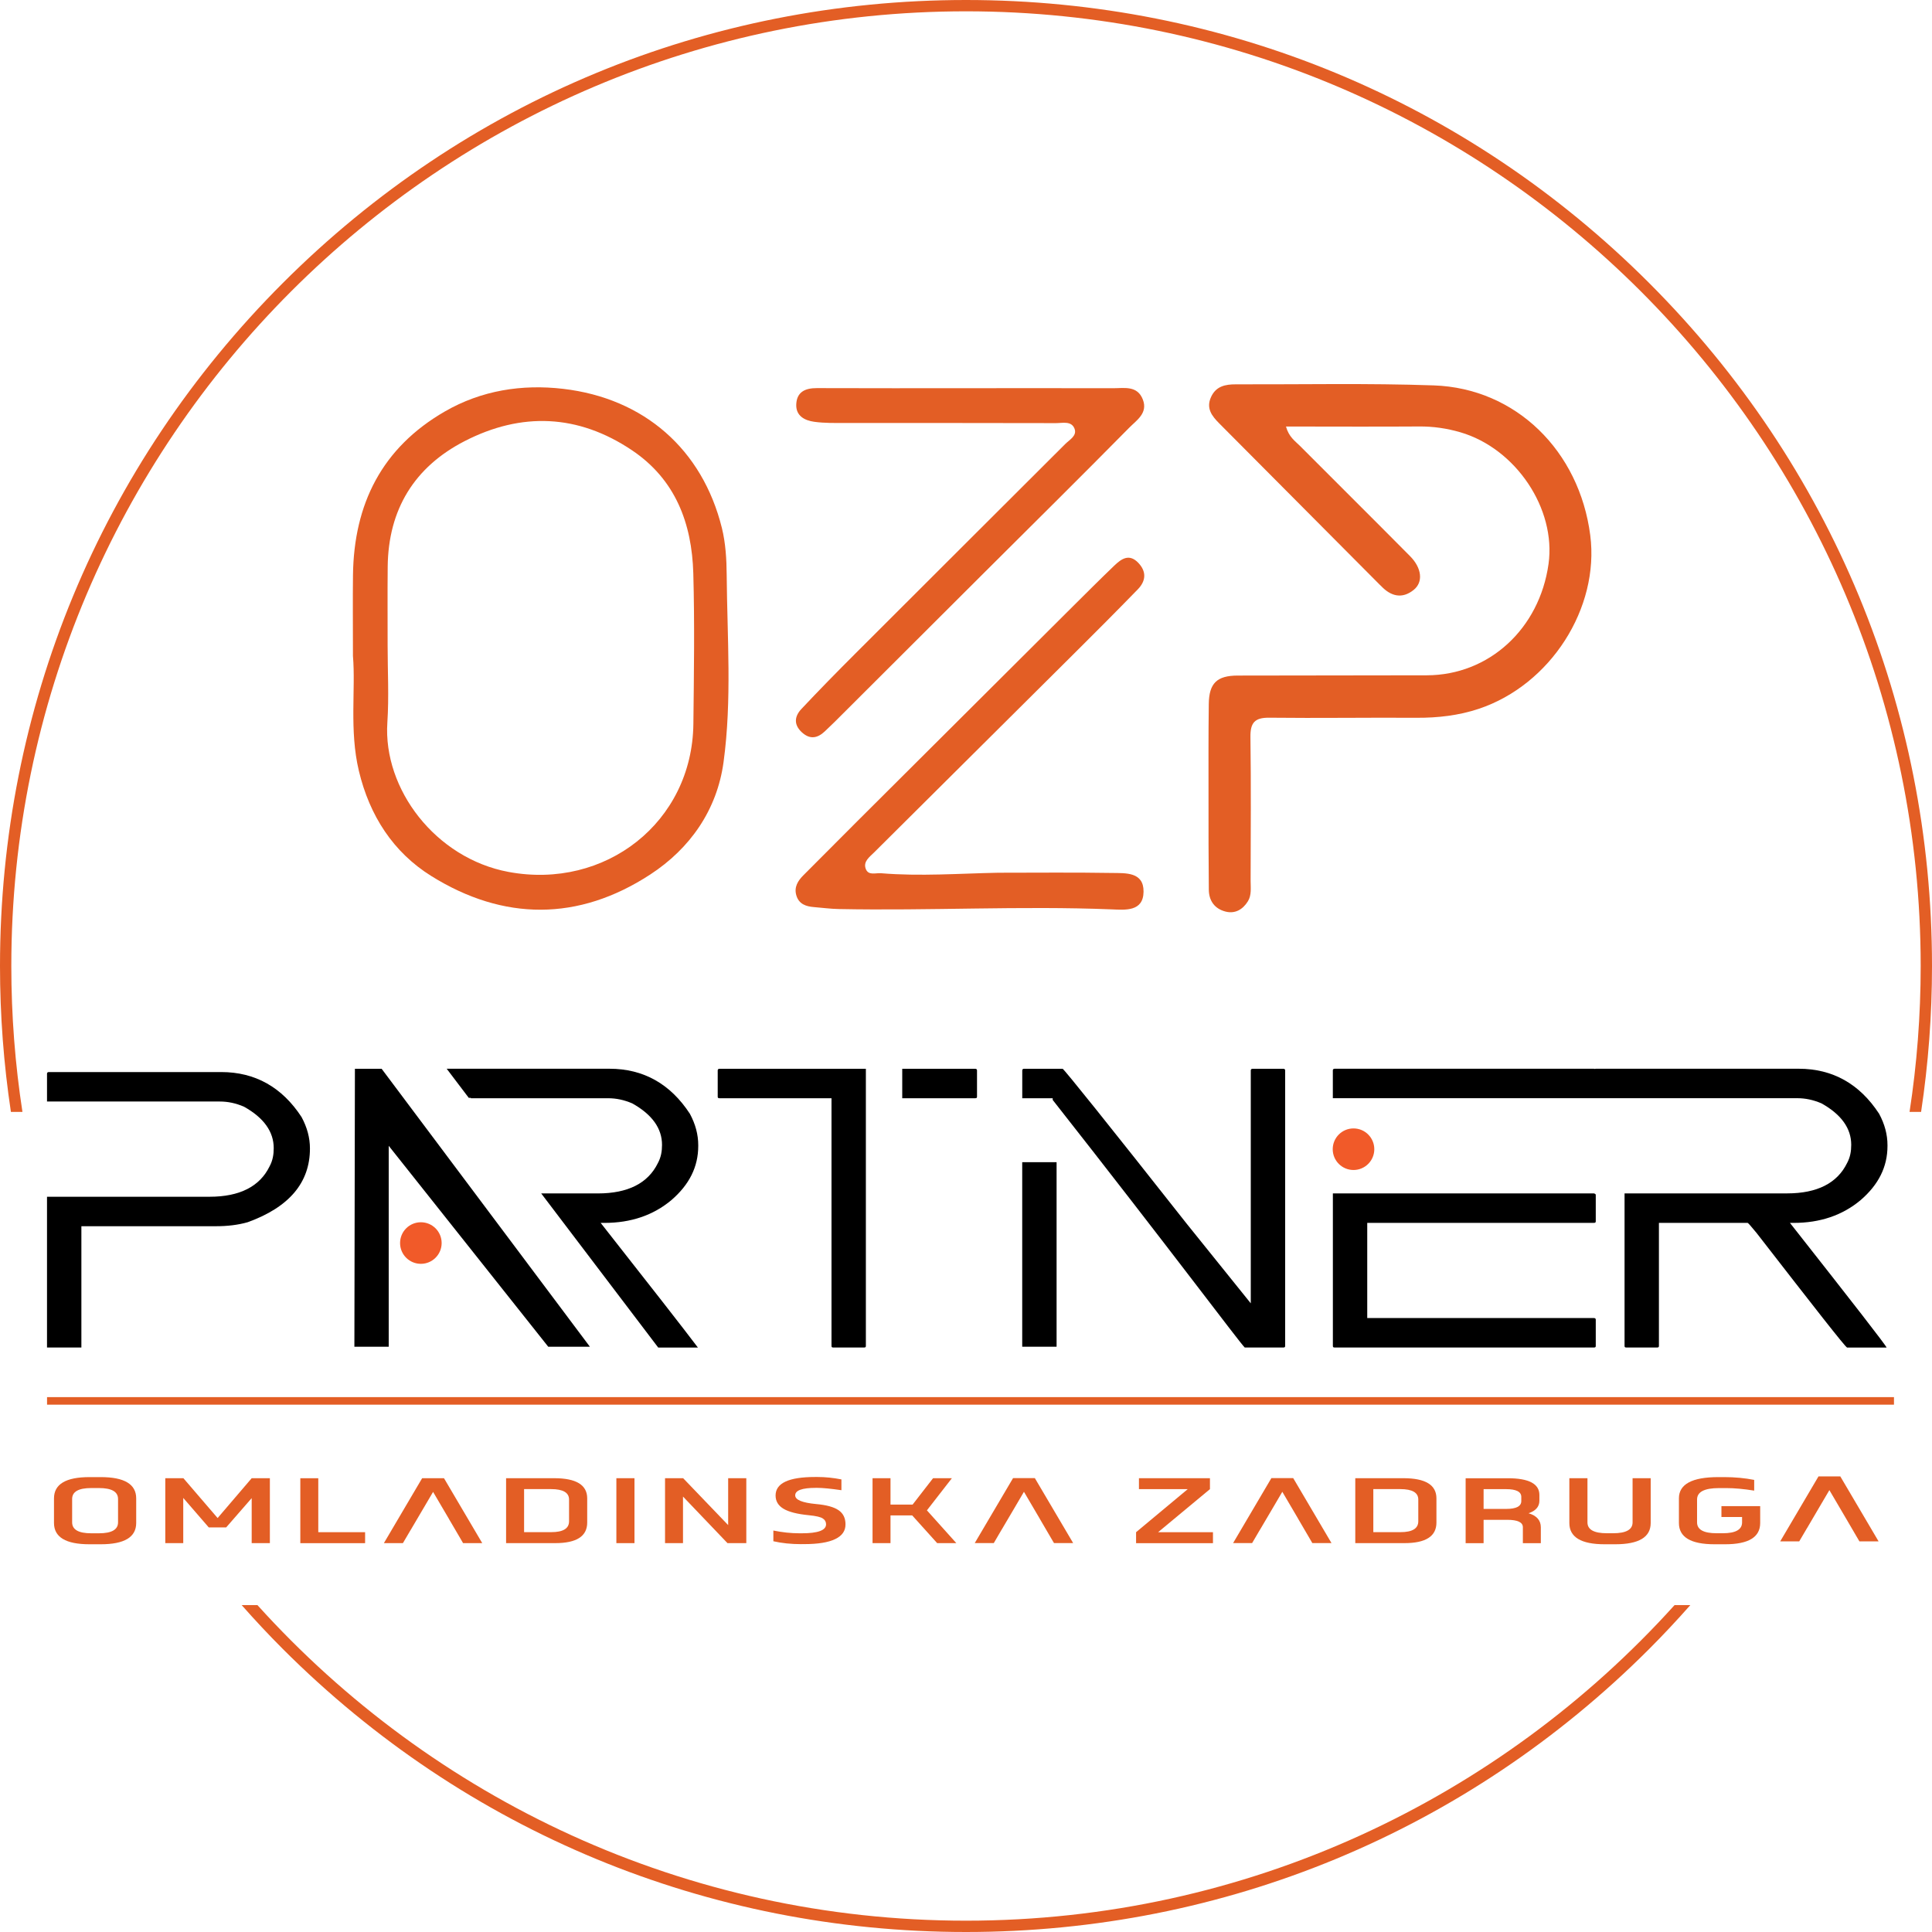 <svg xmlns="http://www.w3.org/2000/svg" xmlns:xlink="http://www.w3.org/1999/xlink" version="1.1" id="Layer_1" x="0px" y="0px" style="enable-background:new 0 0 1080 1080;" xml:space="preserve" viewBox="273.96 248.94 512.08 512.08">
<style type="text/css">
	.st0{fill:#E35E25;}
	.st1{fill:#F15A29;}
</style>
<g>
	<path class="st0" d="M614.81,361.99c0.78,2.79,2.4,3.83,3.68,5.11c9.72,9.76,19.51,19.46,29.21,29.25   c3.13,3.16,3.54,6.89,0.94,8.96c-3.06,2.45-6.03,1.69-8.62-1.05c-0.11-0.11-0.23-0.21-0.34-0.32   c-14.2-14.27-28.39-28.53-42.58-42.8c-1.93-1.94-3.52-3.98-2.15-6.97c1.31-2.88,3.8-3.37,6.56-3.36c17.49,0.05,35-0.33,52.48,0.28   c21.72,0.75,38.58,17.32,41.47,39.73c2.48,19.27-10.5,39.64-29.57,46c-5.28,1.76-10.84,2.4-16.47,2.37   c-13-0.08-26.01,0.13-39.02-0.02c-3.89-0.05-5.06,1.34-5.01,5.13c0.18,12.69,0.07,25.39,0.05,38.09c0,1.85,0.29,3.82-0.73,5.45   c-1.32,2.12-3.34,3.37-5.9,2.72c-2.88-0.73-4.42-2.84-4.45-5.79c-0.09-8.05-0.08-16.1-0.08-24.15c0-8.36-0.04-16.72,0.07-25.08   c0.07-5.51,2.15-7.53,7.65-7.54c16.72-0.05,33.44-0.02,50.16-0.07c16.45-0.04,29.82-12.3,32.24-29.49   c2.06-14.64-8.67-30.64-23.39-34.93c-3.59-1.04-7.2-1.57-10.97-1.53C638.47,362.06,626.9,361.99,614.81,361.99z"/>
	<path class="st0" d="M367.51,422.81c0-8.41-0.07-14.91,0.01-21.41c0.23-18.87,7.67-33.77,24.33-43.39   c9.72-5.61,20.44-7.28,31.36-6.01c21.46,2.5,36.92,16.03,42.09,36.89c0.99,4.01,1.24,8.28,1.27,12.43   c0.14,16.55,1.41,33.17-0.83,49.61c-1.72,12.67-8.85,22.9-19.45,29.81c-19.02,12.41-38.88,12.31-58,0.4   c-10.08-6.28-16.38-15.97-19.22-27.92C366.52,442.46,368.26,431.65,367.51,422.81z M376.7,420c0,6.81,0.38,13.65-0.07,20.43   c-1.17,17.66,12.78,36,32.1,39.61c25.67,4.8,48.71-13.15,49.01-39.22c0.15-13.31,0.35-26.64-0.02-39.94   c-0.38-13.23-4.72-24.86-16.27-32.61c-14.25-9.56-29.27-10.16-44.34-2.41c-13.31,6.84-20.23,18.11-20.39,33.24   C376.65,406.07,376.71,413.03,376.7,420z"/>
	<path class="st0" d="M538.57,480.26c10.05,0,20.1-0.11,30.14,0.06c3.59,0.06,8.42-0.32,8.35,4.98c-0.07,5.34-4.9,4.81-8.47,4.67   c-24.13-0.97-48.25,0.4-72.38-0.09c-2.16-0.04-4.31-0.34-6.47-0.51c-2.13-0.17-4-0.77-4.7-3.07c-0.67-2.22,0.39-3.9,1.88-5.39   c4.79-4.81,9.58-9.63,14.39-14.43c19.03-18.97,38.06-37.94,57.1-56.9c3.61-3.59,7.21-7.19,10.89-10.72   c1.88-1.81,3.96-3.28,6.38-0.73c2.23,2.35,1.99,4.81-0.13,7c-5.5,5.66-11.07,11.24-16.66,16.8   c-17.75,17.67-35.53,35.31-53.28,52.98c-1.17,1.17-2.88,2.35-2.2,4.27c0.68,1.92,2.63,1.08,4.09,1.21   C517.84,481.25,528.21,480.46,538.57,480.26z"/>
	<path class="st0" d="M531.34,351.83c12.53,0,25.06-0.02,37.59,0.01c3.01,0.01,6.5-0.8,7.96,3.04c1.36,3.58-1.7,5.47-3.61,7.41   c-13.02,13.2-26.2,26.22-39.33,39.31c-12.91,12.87-25.8,25.76-38.71,38.63c-0.88,0.87-1.77,1.73-2.67,2.57   c-1.98,1.86-3.99,2.19-6.12,0.2c-2.18-2.04-1.87-4.23-0.09-6.13c4.65-4.95,9.41-9.8,14.21-14.6   c18.56-18.56,37.15-37.09,55.73-55.64c1.17-1.17,3.19-2.19,2.46-4.08c-0.83-2.13-3.2-1.45-4.94-1.46   c-18.56-0.06-37.13-0.02-55.69-0.04c-2.78,0-5.59,0.07-8.34-0.31c-2.56-0.35-4.94-1.57-4.78-4.68c0.17-3.29,2.42-4.26,5.47-4.25   c13.61,0.06,27.23,0.02,40.84,0.02C531.34,351.84,531.34,351.83,531.34,351.83z"/>
</g>
<rect x="286.43" y="619.25" class="st0" width="489.53" height="2"/>
<path class="st0" d="M297.67,658.25c-6.27,0-9.4-1.88-9.4-5.65v-6.51c0-3.76,3.13-5.64,9.4-5.64h3c6.26,0,9.39,1.88,9.39,5.64v6.51  c0,3.77-3.13,5.65-9.39,5.65H297.67z M298.14,655.34h2.05c3.38,0,5.06-0.97,5.06-2.91v-6.17c0-1.94-1.69-2.91-5.06-2.91h-2.05  c-3.38,0-5.06,0.97-5.06,2.91v6.17C293.08,654.37,294.77,655.34,298.14,655.34z"/>
<path class="st0" d="M345.49,640.74v17.21h-4.82v-11.93l-6.76,7.76h-4.62l-6.76-7.81v11.98h-4.76v-17.21h4.8l9.07,10.56l9.03-10.56  H345.49z"/>
<path class="st0" d="M358.33,655.05h12.4v2.91h-17.17v-17.21h4.76V655.05z"/>
<path class="st0" d="M420.85,640.74c5.83,0,8.75,1.78,8.75,5.35v6.41c0,3.63-2.82,5.45-8.47,5.45H408.1v-17.21H420.85z   M424.79,652.16v-5.76c0-1.84-1.59-2.77-4.76-2.77h-7.16v11.41h7.16C423.2,655.05,424.79,654.08,424.79,652.16z"/>
<path class="st0" d="M437.33,657.95v-17.21h4.8v17.21H437.33z"/>
<path class="st0" d="M466.95,640.74h4.82v17.21h-4.99l-11.79-12.34v12.34h-4.76v-17.21h4.8l11.93,12.43V640.74z"/>
<path class="st0" d="M486.35,658.22c-2.72,0-5.19-0.26-7.41-0.77v-2.84c2.36,0.48,4.66,0.73,6.9,0.73h0.65  c4.28,0,6.42-0.79,6.42-2.38c0-0.66-0.29-1.18-0.86-1.54c-0.55-0.39-1.79-0.68-3.72-0.87c-3.07-0.3-5.3-0.87-6.7-1.71  c-1.4-0.84-2.1-2.01-2.1-3.52c0-3.27,3.49-4.9,10.46-4.9h0.69c2.01,0,4.11,0.21,6.3,0.64v2.86c-2.81-0.41-4.95-0.62-6.4-0.62h-0.35  c-3.67,0-5.5,0.66-5.5,1.99c0,1.19,1.85,1.95,5.54,2.3c2.74,0.24,4.73,0.79,5.95,1.63c1.23,0.84,1.84,2.09,1.84,3.73  c0.02,1.74-0.89,3.05-2.73,3.93c-1.84,0.89-4.59,1.33-8.25,1.33H486.35z"/>
<path class="st0" d="M522.36,657.95l-6.62-7.35h-5.75v7.35h-4.76v-17.21h4.76v6.99h5.86l5.42-6.99h4.99l-6.62,8.52l7.8,8.69H522.36z  "/>
<path class="st0" d="M580.92,655.05h14.54v2.91h-20.38v-2.91l13.69-11.41h-12.93v-2.9h18.82v2.9L580.92,655.05z"/>
<path class="st0" d="M645.94,640.74c5.83,0,8.75,1.78,8.75,5.35v6.41c0,3.63-2.82,5.45-8.47,5.45h-13.04v-17.21H645.94z   M649.88,652.16v-5.76c0-1.84-1.59-2.77-4.76-2.77h-7.16v11.41h7.16C648.29,655.05,649.88,654.08,649.88,652.16z"/>
<path class="st0" d="M679.11,650.03c2.16,0.64,3.25,1.88,3.25,3.73v4.2h-4.76v-4.22c0-1.31-1.38-1.97-4.15-1.97h-6.26v6.19h-4.76  v-17.21h11.17c5.59,0,8.38,1.48,8.38,4.43v1.55C681.97,648.29,681.01,649.39,679.11,650.03z M673.15,643.64h-5.96v5.24h6  c2.66,0,3.99-0.7,3.99-2.09v-1.11C677.17,644.32,675.83,643.64,673.15,643.64z"/>
<path class="st0" d="M699.27,658.25c-6.23,0-9.35-1.88-9.35-5.63v-11.88h4.8v11.71c0,1.92,1.72,2.88,5.17,2.88h1.62  c3.45,0,5.17-0.96,5.17-2.88v-11.71h4.8v11.88c0,3.75-3.13,5.63-9.39,5.63H699.27z"/>
<path class="st0" d="M740.5,648.15v4.47c0,3.75-3.09,5.63-9.28,5.63h-2.82c-6.29,0-9.44-1.88-9.44-5.63v-6.55  c0-3.74,3.48-5.62,10.44-5.62h1.62c2.76,0,5.39,0.25,7.89,0.74v2.84c-2.79-0.45-5.25-0.67-7.38-0.67h-1.94  c-3.88,0-5.82,1.01-5.82,3.02v6.07c0,1.92,1.73,2.88,5.21,2.88h1.59c3.42,0,5.13-0.96,5.13-2.88v-1.42h-5.47v-2.88H740.5z"/>
<circle class="st1" cx="385.51" cy="578.41" r="5.51"/>
<path d="M503.46,532.22h-38.78c-0.25,0-0.49,0.11-0.49,0.42v6.97c0,0.32,0.12,0.42,0.49,0.42h29.67v65.65  c0,0.32,0.12,0.42,0.49,0.42h8.13c0.37,0,0.49-0.11,0.49-0.42v-57.04v-8.61V532.22z"/>
<path d="M532.43,532.22H513.1v7.81h19.33c0.37,0,0.49-0.11,0.49-0.42v-6.97C532.92,532.43,532.8,532.22,532.43,532.22z"/>
<path d="M614.1,532.22h-8.13c-0.25,0-0.49,0.11-0.49,0.42v61.75l-16.99-21.11c-21.3-27.02-32.26-40.64-32.87-41.06h-10.22  c-0.25,0-0.49,0.11-0.49,0.42v7.39h8.07v0.45c31.17,39.63,49.31,64.04,50.9,65.62h10.22c0.37,0,0.49-0.11,0.49-0.42v-73.04  C614.59,532.43,614.47,532.22,614.1,532.22z"/>
<rect x="544.9" y="556.98" width="9.11" height="48.91"/>
<g>
	<path d="M696.43,565.25h-60.08h-9.11v40.43c0,0.32,0.12,0.42,0.49,0.42h68.7c0.37,0,0.49-0.11,0.49-0.42v-6.97   c0-0.21-0.12-0.42-0.49-0.42h-60.08v-25.23h60.08c0.37,0,0.49-0.11,0.49-0.42v-6.97C696.92,565.47,696.8,565.36,696.43,565.25z"/>
	<path d="M767.1,567.05c4.8-4.12,7.14-8.87,7.14-14.36v-0.21c0-2.85-0.74-5.59-2.22-8.34c-5.17-7.92-12.31-11.93-21.3-11.93h-53.81   c-0.08,0-0.17,0.02-0.24,0.05c-0.07-0.03-0.15-0.05-0.25-0.05h-68.7c-0.25,0-0.49,0.11-0.49,0.42v7.39h9.11h60.08h17.24h5.37h31.32   c2.09,0,4.19,0.42,6.4,1.37c5.29,2.96,7.88,6.65,7.88,10.98c0,1.69-0.25,3.27-1.11,4.86c-2.59,5.28-7.88,8.02-15.88,8.02h-28.61   h-5.37h-9.11v40.43c0,0.32,0.12,0.42,0.49,0.42h8.13c0.37,0,0.49-0.11,0.49-0.42v-32.61h23.52c0.12,0,0.86,0.84,2.34,2.64   c15.39,19.84,23.39,30.08,24.01,30.4H774c-0.12-0.53-8.74-11.61-25.61-33.04h0.98C756.39,573.07,762.3,571.06,767.1,567.05z"/>
</g>
<circle class="st1" cx="632.71" cy="553.54" r="5.51"/>
<path d="M398.76,539.93v0.1h36.39c2.09,0,4.19,0.42,6.4,1.37c5.29,2.96,7.88,6.65,7.88,10.98c0,1.69-0.25,3.27-1.11,4.86  c-2.59,5.28-7.88,8.02-15.88,8.02h-15.03l31.01,40.85h10.52c-3.74-4.96-12.96-16.76-25.77-33.04h0.99c7.02,0,12.93-2.01,17.73-6.02  c4.8-4.12,7.14-8.87,7.14-14.36v-0.21c0-2.85-0.74-5.59-2.22-8.34c-5.17-7.92-12.31-11.93-21.3-11.93h-43.15l5.85,7.72H398.76z"/>
<polygon points="376.99,605.89 376.99,552.64 419.27,605.89 430.31,605.89 375.11,532.22 368.03,532.22 367.89,605.89 "/>
<path d="M329.52,566.14H305.8h-10.27h-9.11v39.96h9.11v-32.15h35.71c2.95,0,5.79-0.32,8.37-1.06c11.08-4.01,16.5-10.56,16.5-19.53  c0-2.85-0.74-5.59-2.22-8.34c-5.17-7.92-12.31-11.93-21.3-11.93h-45.68c-0.25,0-0.49,0.11-0.49,0.42v7.39h9.11h10.27h26.43  c2.09,0,4.19,0.42,6.4,1.37c5.29,2.96,7.88,6.65,7.88,10.98c0,1.69-0.25,3.27-1.11,4.86C342.82,563.39,337.52,566.14,329.52,566.14z  "/>
<g>
	<path class="st0" d="M717.81,674.37c-46.34,51.33-113.37,83.65-187.81,83.65c-74.44,0-141.47-32.32-187.81-83.65h-4.18   c3.52,3.98,7.15,7.87,10.94,11.66c48.36,48.36,112.66,74.99,181.05,74.99s132.69-26.63,181.05-74.99   c3.79-3.79,7.42-7.68,10.94-11.66H717.81z"/>
	<path class="st0" d="M279.91,543.65c-1.94-12.61-2.95-25.52-2.95-38.67c0-139.53,113.51-253.04,253.04-253.04   c139.53,0,253.04,113.51,253.04,253.04c0,13.14-1.01,26.06-2.95,38.67h3.06c1.91-12.69,2.89-25.6,2.89-38.67   c0-68.39-26.63-132.69-74.99-181.05c-48.36-48.36-112.66-74.99-181.05-74.99s-132.69,26.63-181.05,74.99   c-48.36,48.36-74.99,112.66-74.99,181.05c0,13.07,0.98,25.98,2.89,38.67H279.91z"/>
</g>
<polygon class="st0" points="396.7,657.95 401.78,657.95 391.64,640.74 385.85,640.74 375.71,657.95 380.75,657.95 382.82,654.43   382.83,654.43 386.65,647.94 388.75,644.37 392.95,651.52 392.94,651.52 395.9,656.57 395.9,656.57 "/>
<polygon class="st0" points="553.32,657.93 558.4,657.93 548.25,640.72 542.47,640.72 532.32,657.93 537.37,657.93 539.43,654.4   539.44,654.4 543.26,647.92 545.36,644.34 549.56,651.49 549.55,651.49 552.51,656.55 552.51,656.55 "/>
<polygon class="st0" points="621.79,657.93 626.87,657.93 616.73,640.72 610.94,640.72 600.8,657.93 605.84,657.93 607.91,654.4   607.92,654.4 611.74,647.92 613.84,644.34 618.04,651.49 618.03,651.49 620.99,656.55 620.99,656.55 "/>
<polygon class="st0" points="766.8,657.48 771.88,657.48 761.74,640.27 755.95,640.27 745.81,657.48 750.85,657.48 752.92,653.96   752.93,653.96 756.74,647.47 758.84,643.9 763.04,651.05 763.04,651.05 765.99,656.1 765.99,656.1 "/>
</svg>